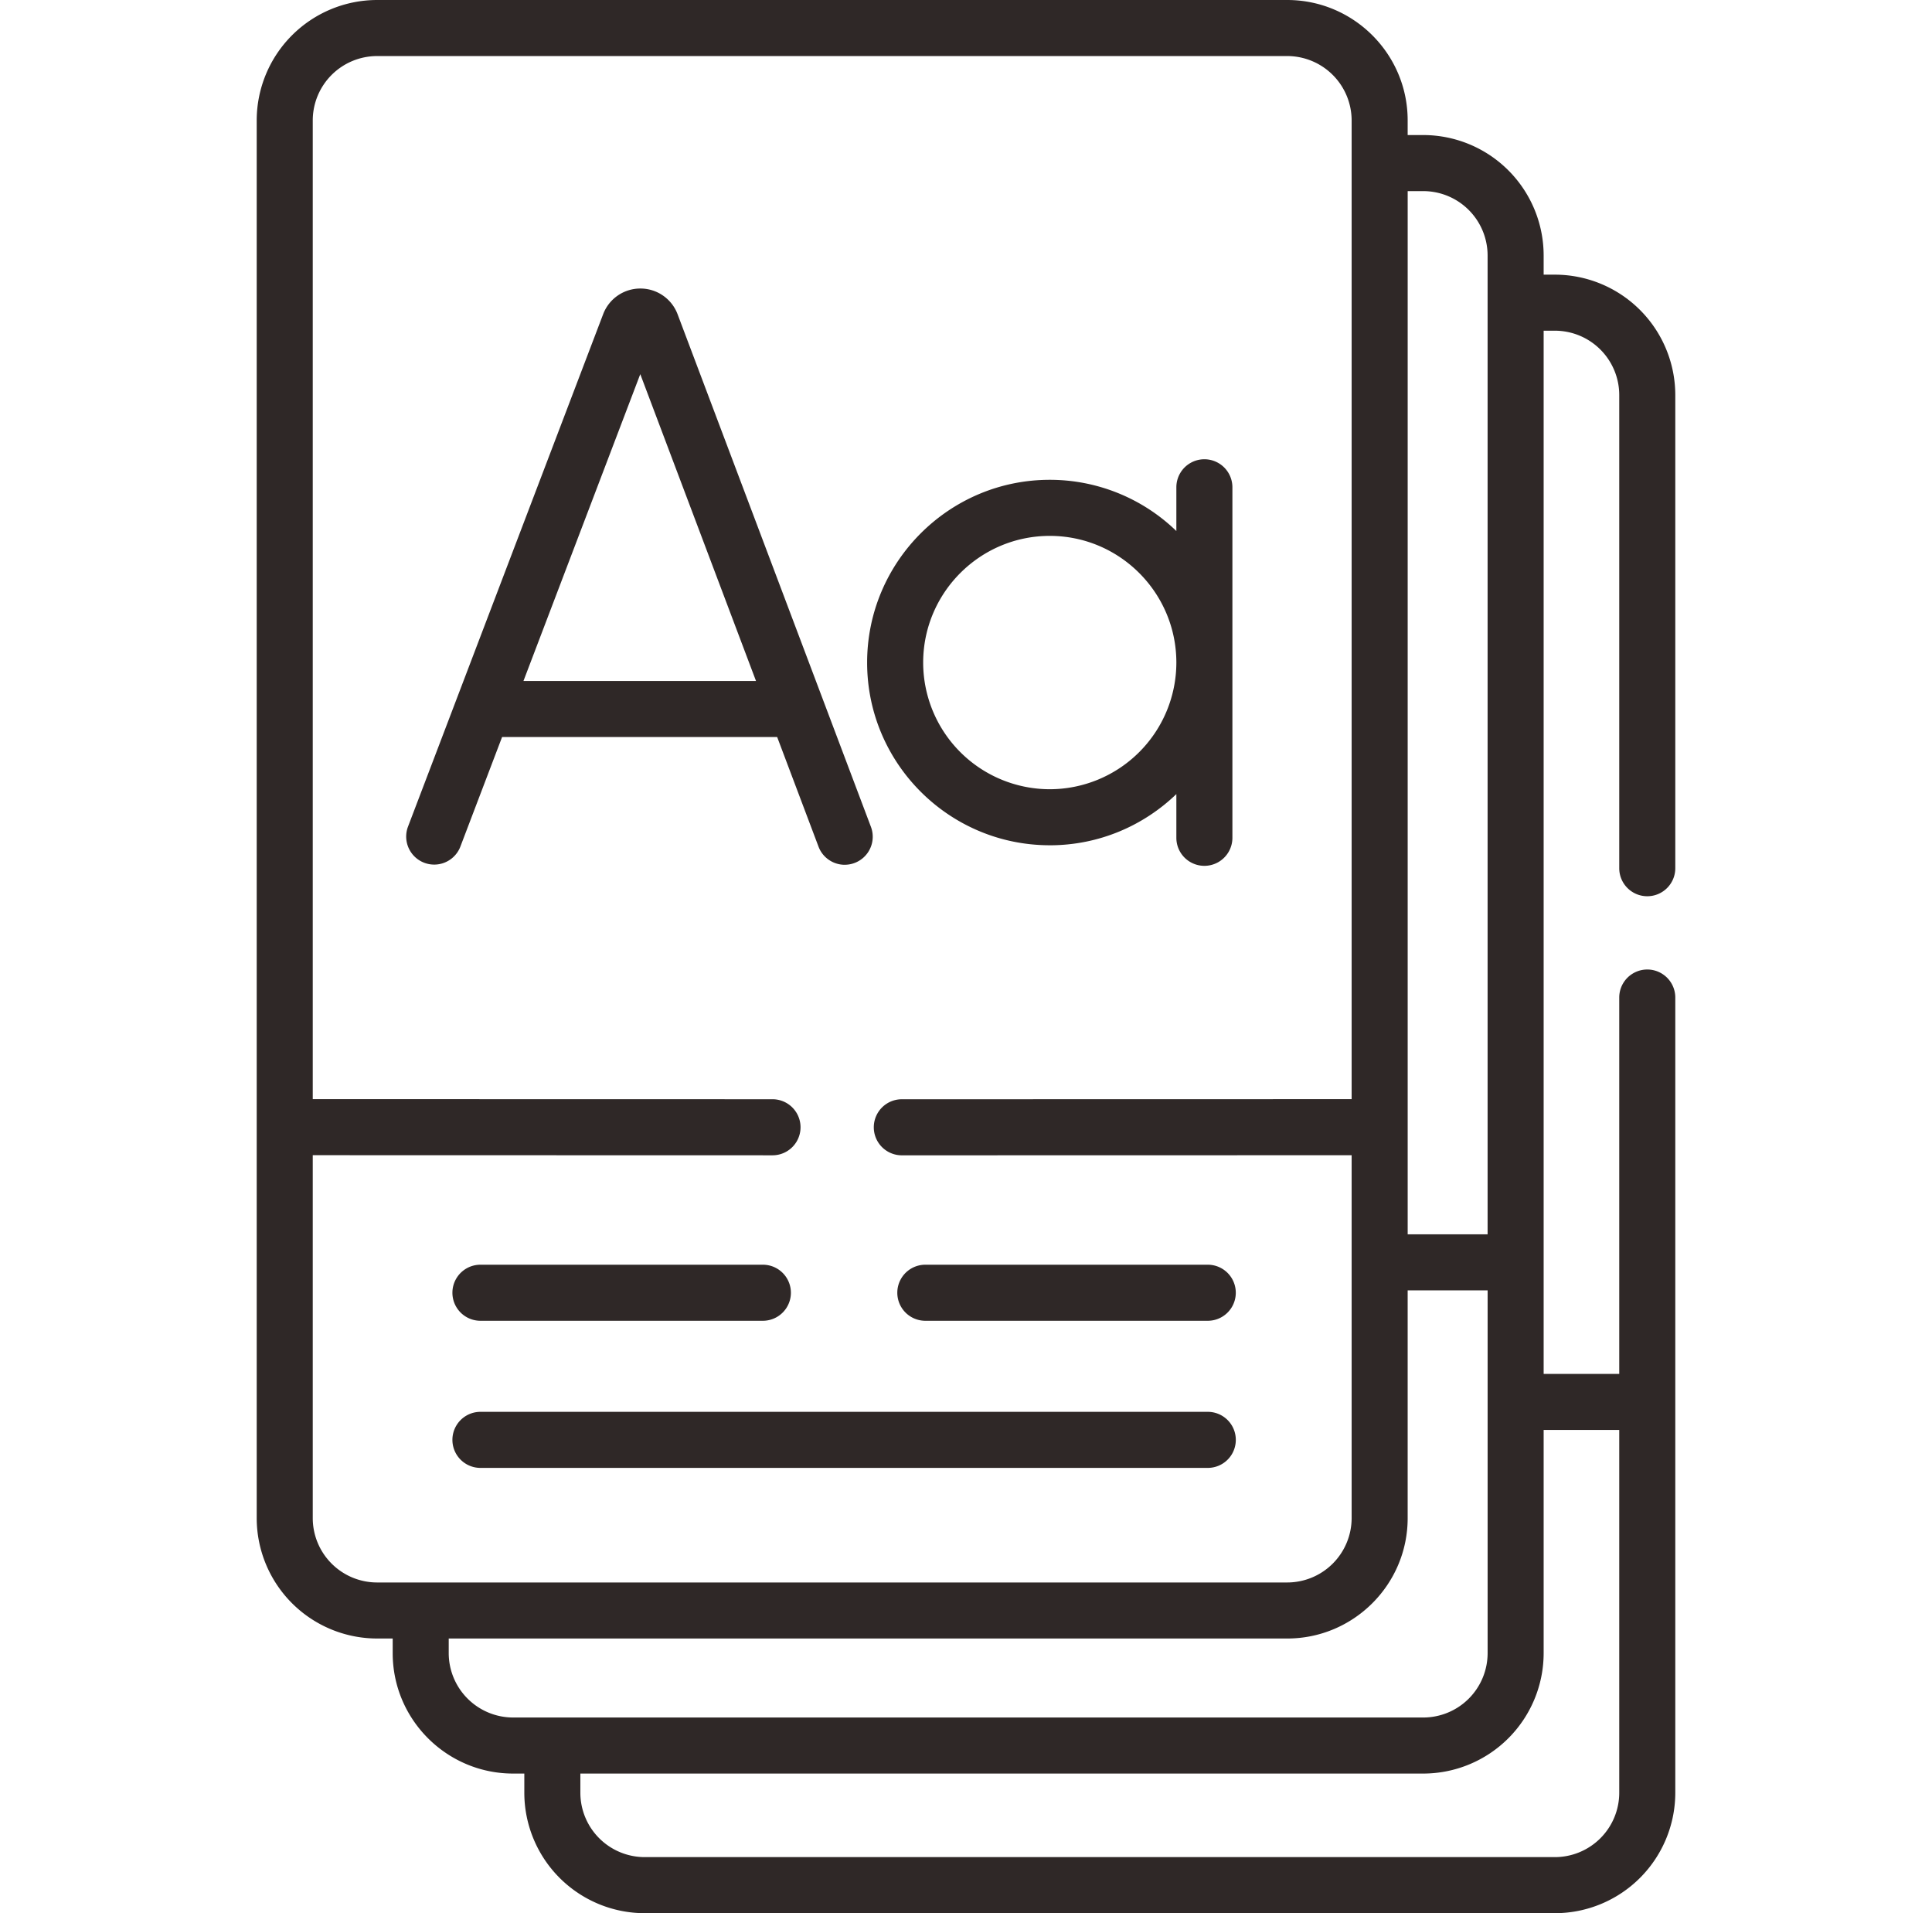 <?xml version="1.0" encoding="UTF-8"?> <svg xmlns="http://www.w3.org/2000/svg" width="101" height="100" fill="none"><g clip-path="url(#a)" fill="#2F2827"><path d="M44.16 45.2a1.465 1.465 0 001.37-1.982L35.417 16.411a2.075 2.075 0 00-1.94-1.33 2.076 2.076 0 00-1.94 1.326l-10.21 26.807a1.465 1.465 0 002.738 1.043l2.183-5.734h14.38l2.162 5.73c.221.586.779.948 1.37.948zm-16.795-9.606l6.107-16.038 6.05 16.038H27.366zm27.514 8.588c2.568 0 4.9-1.021 6.618-2.676v2.285a1.465 1.465 0 102.93 0V25.47a1.465 1.465 0 00-2.93 0v2.286a9.51 9.51 0 00-6.618-2.677c-5.265 0-9.548 4.286-9.548 9.554 0 5.264 4.283 9.548 9.548 9.548zm0-16.172c3.65 0 6.618 2.971 6.618 6.624a6.626 6.626 0 01-6.618 6.618 6.626 6.626 0 01-6.618-6.618c0-3.653 2.969-6.624 6.618-6.624zM25.116 69.035h14.765a1.465 1.465 0 000-2.93H25.116a1.465 1.465 0 100 2.93zm23.258 0h14.765a1.465 1.465 0 000-2.93H48.374a1.465 1.465 0 100 2.93zm-23.258 7.69H63.14a1.465 1.465 0 000-2.93H25.116a1.465 1.465 0 000 2.93z"></path><path d="M86.115 46.845c.809 0 1.465-.656 1.465-1.465V20.649a6.3 6.3 0 00-6.293-6.293h-.589v-1.004a6.3 6.3 0 00-6.292-6.293h-.817v-.766C73.59 2.823 70.764 0 67.291 0H19.713a6.3 6.3 0 00-6.293 6.293V79.35a6.3 6.3 0 006.292 6.293h.817v.766c0 3.47 2.825 6.293 6.298 6.293h.583v1.004A6.3 6.3 0 0033.703 100h47.584a6.3 6.3 0 006.293-6.293V52.14a1.465 1.465 0 00-2.93 0v19.673h-3.952V17.285h.59a3.367 3.367 0 013.362 3.363V45.38c0 .809.656 1.465 1.465 1.465zM74.405 9.989a3.367 3.367 0 013.363 3.363v51.164H73.59V9.989h.816zM16.35 79.35V60.38l24.035.006a1.465 1.465 0 000-2.93l-24.035-.005V6.292a3.367 3.367 0 013.362-3.362h47.58a3.37 3.37 0 013.368 3.363v51.159l-23.515.005a1.465 1.465 0 000 2.93l23.515-.005v18.97a3.37 3.37 0 01-3.369 3.362H19.713a3.367 3.367 0 01-3.363-3.363zm7.108 7.06v-.767h43.833c3.473 0 6.298-2.823 6.298-6.292V67.446h4.18V86.41a3.367 3.367 0 01-3.364 3.362H26.827a3.37 3.37 0 01-3.369-3.363zM84.65 74.742v18.964a3.367 3.367 0 01-3.363 3.363H33.703a3.367 3.367 0 01-3.363-3.363v-1.004h44.066a6.3 6.3 0 006.292-6.293V74.743h3.952z"></path></g><defs><clipPath id="a"><path fill="#fff" transform="translate(.5)" d="M0 0h100v100H0z"></path></clipPath></defs></svg> 